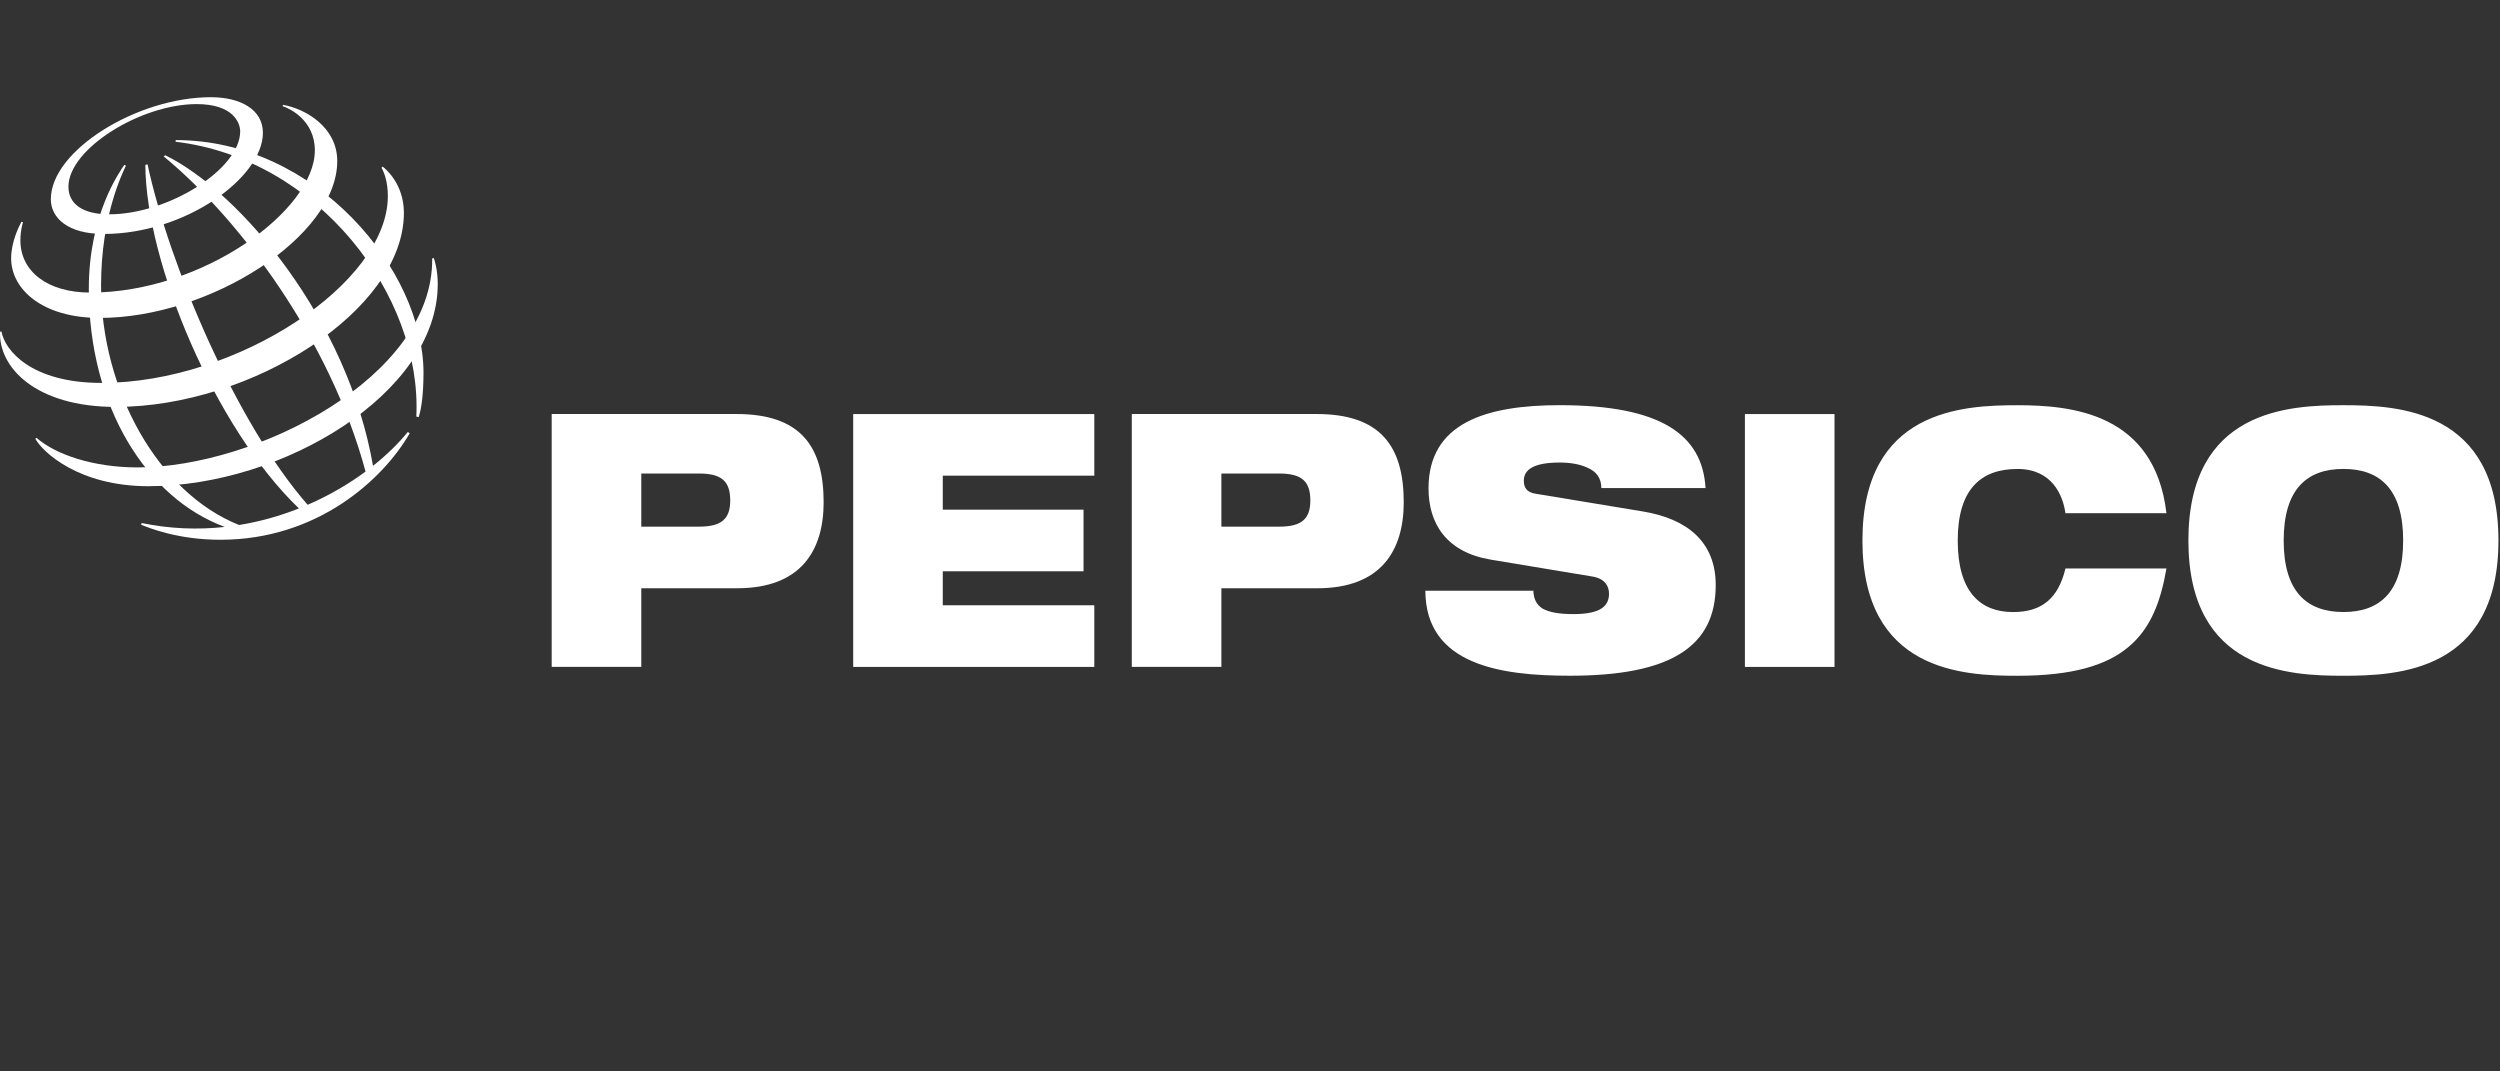 <svg width="154" height="66" viewBox="0 0 154 66" fill="none" xmlns="http://www.w3.org/2000/svg">
<rect x="0" y="0" width="154" height="66" fill="#333333" stroke="none"/>
<path fill-rule="evenodd" clip-rule="evenodd" d="M39.503 29.169H43.065C44.454 29.169 44.982 29.649 44.982 30.828C44.982 31.961 44.453 32.441 43.065 32.441H39.503V29.169ZM33.984 41.081H39.503V36.236H45.413C49.327 36.236 50.736 33.924 50.736 30.936C50.736 27.467 49.287 25.504 45.373 25.504H33.984V41.081Z" fill="white"/>
<path fill-rule="evenodd" clip-rule="evenodd" d="M52.557 25.506H67.409V29.301H58.075V31.395H66.745V35.191H58.075V37.285H67.409V41.082H52.557V25.506Z" fill="white"/>
<path fill-rule="evenodd" clip-rule="evenodd" d="M75.237 29.169H78.798C80.189 29.169 80.717 29.649 80.717 30.828C80.717 31.961 80.188 32.442 78.798 32.442H75.237V29.169ZM69.719 41.081H75.237V36.237H81.148C85.063 36.237 86.47 33.925 86.47 30.937C86.47 27.468 85.022 25.504 81.108 25.504H69.719V41.081ZM91.813 34.47C89.112 34.013 87.997 32.266 87.997 30.085C87.997 26.049 91.54 24.959 96.079 24.959C102.301 24.959 104.865 26.77 105.062 30.064H98.643C98.643 29.43 98.31 29.037 97.802 28.819C97.312 28.581 96.687 28.492 96.079 28.492C94.436 28.492 93.868 28.951 93.868 29.606C93.868 30.041 94.044 30.326 94.591 30.413L101.186 31.503C103.966 31.96 105.688 33.401 105.688 36.041C105.688 39.837 102.909 41.625 96.705 41.625C92.46 41.625 87.821 40.971 87.801 36.39H94.455C94.475 36.913 94.652 37.261 95.043 37.502C95.454 37.721 96.061 37.829 96.922 37.829C98.644 37.829 99.115 37.306 99.115 36.564C99.115 36.107 98.86 35.648 98.115 35.518L91.813 34.47Z" fill="white"/>
<path fill-rule="evenodd" clip-rule="evenodd" d="M107.486 25.506H113.006V41.082H107.486V25.506Z" fill="white"/>
<path fill-rule="evenodd" clip-rule="evenodd" d="M133.453 35.017C133.101 37.068 132.475 38.726 131.105 39.86C129.755 40.995 127.641 41.628 124.275 41.628C120.93 41.628 114.726 41.365 114.726 33.295C114.726 25.224 120.93 24.962 124.275 24.962C127.602 24.962 132.729 25.442 133.453 31.615H127.231C127.075 30.502 126.408 28.888 124.275 28.888C122.025 28.888 120.596 30.132 120.596 33.296C120.596 36.459 121.987 37.703 124.002 37.703C125.745 37.703 126.781 36.895 127.232 35.019H133.453V35.017ZM140.675 33.294C140.675 30.131 142.105 28.886 144.354 28.886C146.605 28.886 148.035 30.131 148.035 33.294C148.035 36.458 146.605 37.701 144.354 37.701C142.105 37.7 140.675 36.457 140.675 33.294ZM134.805 33.294C134.805 41.364 141.008 41.627 144.353 41.627C147.7 41.627 153.904 41.364 153.904 33.294C153.904 25.223 147.7 24.961 144.353 24.961C141.008 24.96 134.805 25.222 134.805 33.294ZM25.646 25.66C26.003 18.186 19.575 9.771 10.813 8.731L10.828 8.629C19.466 8.629 26.088 16.647 26.088 22.972C26.08 24.289 25.976 25.105 25.791 25.697L25.646 25.66ZM25.122 26.61C24.548 27.314 23.826 28.022 22.978 28.696C21.42 19.712 14.835 11.856 10.181 9.562L10.081 9.633C14.763 13.485 20.347 20.966 22.518 29.048C21.48 29.815 20.278 30.522 18.952 31.096C14.534 26.044 10.416 16.302 9.088 10.121L8.953 10.161C8.983 16.162 13.232 26.35 18.414 31.319C17.264 31.775 16.027 32.13 14.729 32.34C9.762 30.367 6.226 24.048 6.226 17.575C6.226 13.349 7.511 10.735 7.76 10.201L7.654 10.159C7.353 10.615 5.471 13.227 5.471 17.789C5.471 25.105 9.07 30.699 13.848 32.459C12.213 32.638 10.493 32.584 8.728 32.219L8.692 32.33C9.203 32.519 10.938 33.249 13.582 33.249C19.566 33.249 23.61 29.521 25.239 26.688L25.122 26.61Z" fill="white"/>
<path fill-rule="evenodd" clip-rule="evenodd" d="M12.985 5.988C8.449 5.988 3.131 9.27 3.131 12.271C3.131 13.431 4.19 14.412 6.381 14.412C11.468 14.412 16.195 10.908 16.195 8.183C16.195 6.749 14.821 5.988 12.985 5.988ZM14.795 8.097C14.795 10.394 10.397 13.202 6.719 13.202C5.094 13.202 4.216 12.561 4.216 11.502C4.216 9.172 8.665 6.412 12.115 6.412C14.364 6.413 14.795 7.561 14.795 8.097Z" fill="white"/>
<path fill-rule="evenodd" clip-rule="evenodd" d="M1.324 13.66C1.196 13.881 0.686 14.884 0.686 15.91C0.686 17.816 2.605 19.584 6.136 19.584C12.928 19.584 20.775 14.571 20.775 9.918C20.775 7.829 18.803 6.693 17.434 6.459L17.408 6.54C17.834 6.675 19.394 7.402 19.394 9.263C19.394 12.971 12.466 18.023 5.564 18.023C2.922 18.023 1.257 16.715 1.257 14.81C1.257 14.207 1.383 13.811 1.416 13.695L1.324 13.66Z" fill="white"/>
<path fill-rule="evenodd" clip-rule="evenodd" d="M23.575 10.266C23.762 10.408 24.88 11.342 24.88 13.111C24.88 19.139 15.461 25.066 7.133 25.066C2.167 25.066 -0.097 22.608 0.003 20.425H0.092C0.287 21.558 1.899 23.587 6.245 23.587C14.583 23.587 23.892 17.454 23.892 12.081C23.892 11.159 23.643 10.584 23.502 10.329L23.575 10.266Z" fill="white"/>
<path fill-rule="evenodd" clip-rule="evenodd" d="M26.724 15.895C26.762 16.023 26.965 16.6 26.965 17.504C26.965 24.209 17.431 29.95 9.141 29.95C4.874 29.95 2.646 27.871 2.176 27.027L2.251 26.971C3.432 28.007 5.757 28.793 8.471 28.793C15.793 28.793 26.719 23.208 26.622 15.919L26.724 15.895Z" fill="white"/>
</svg>
